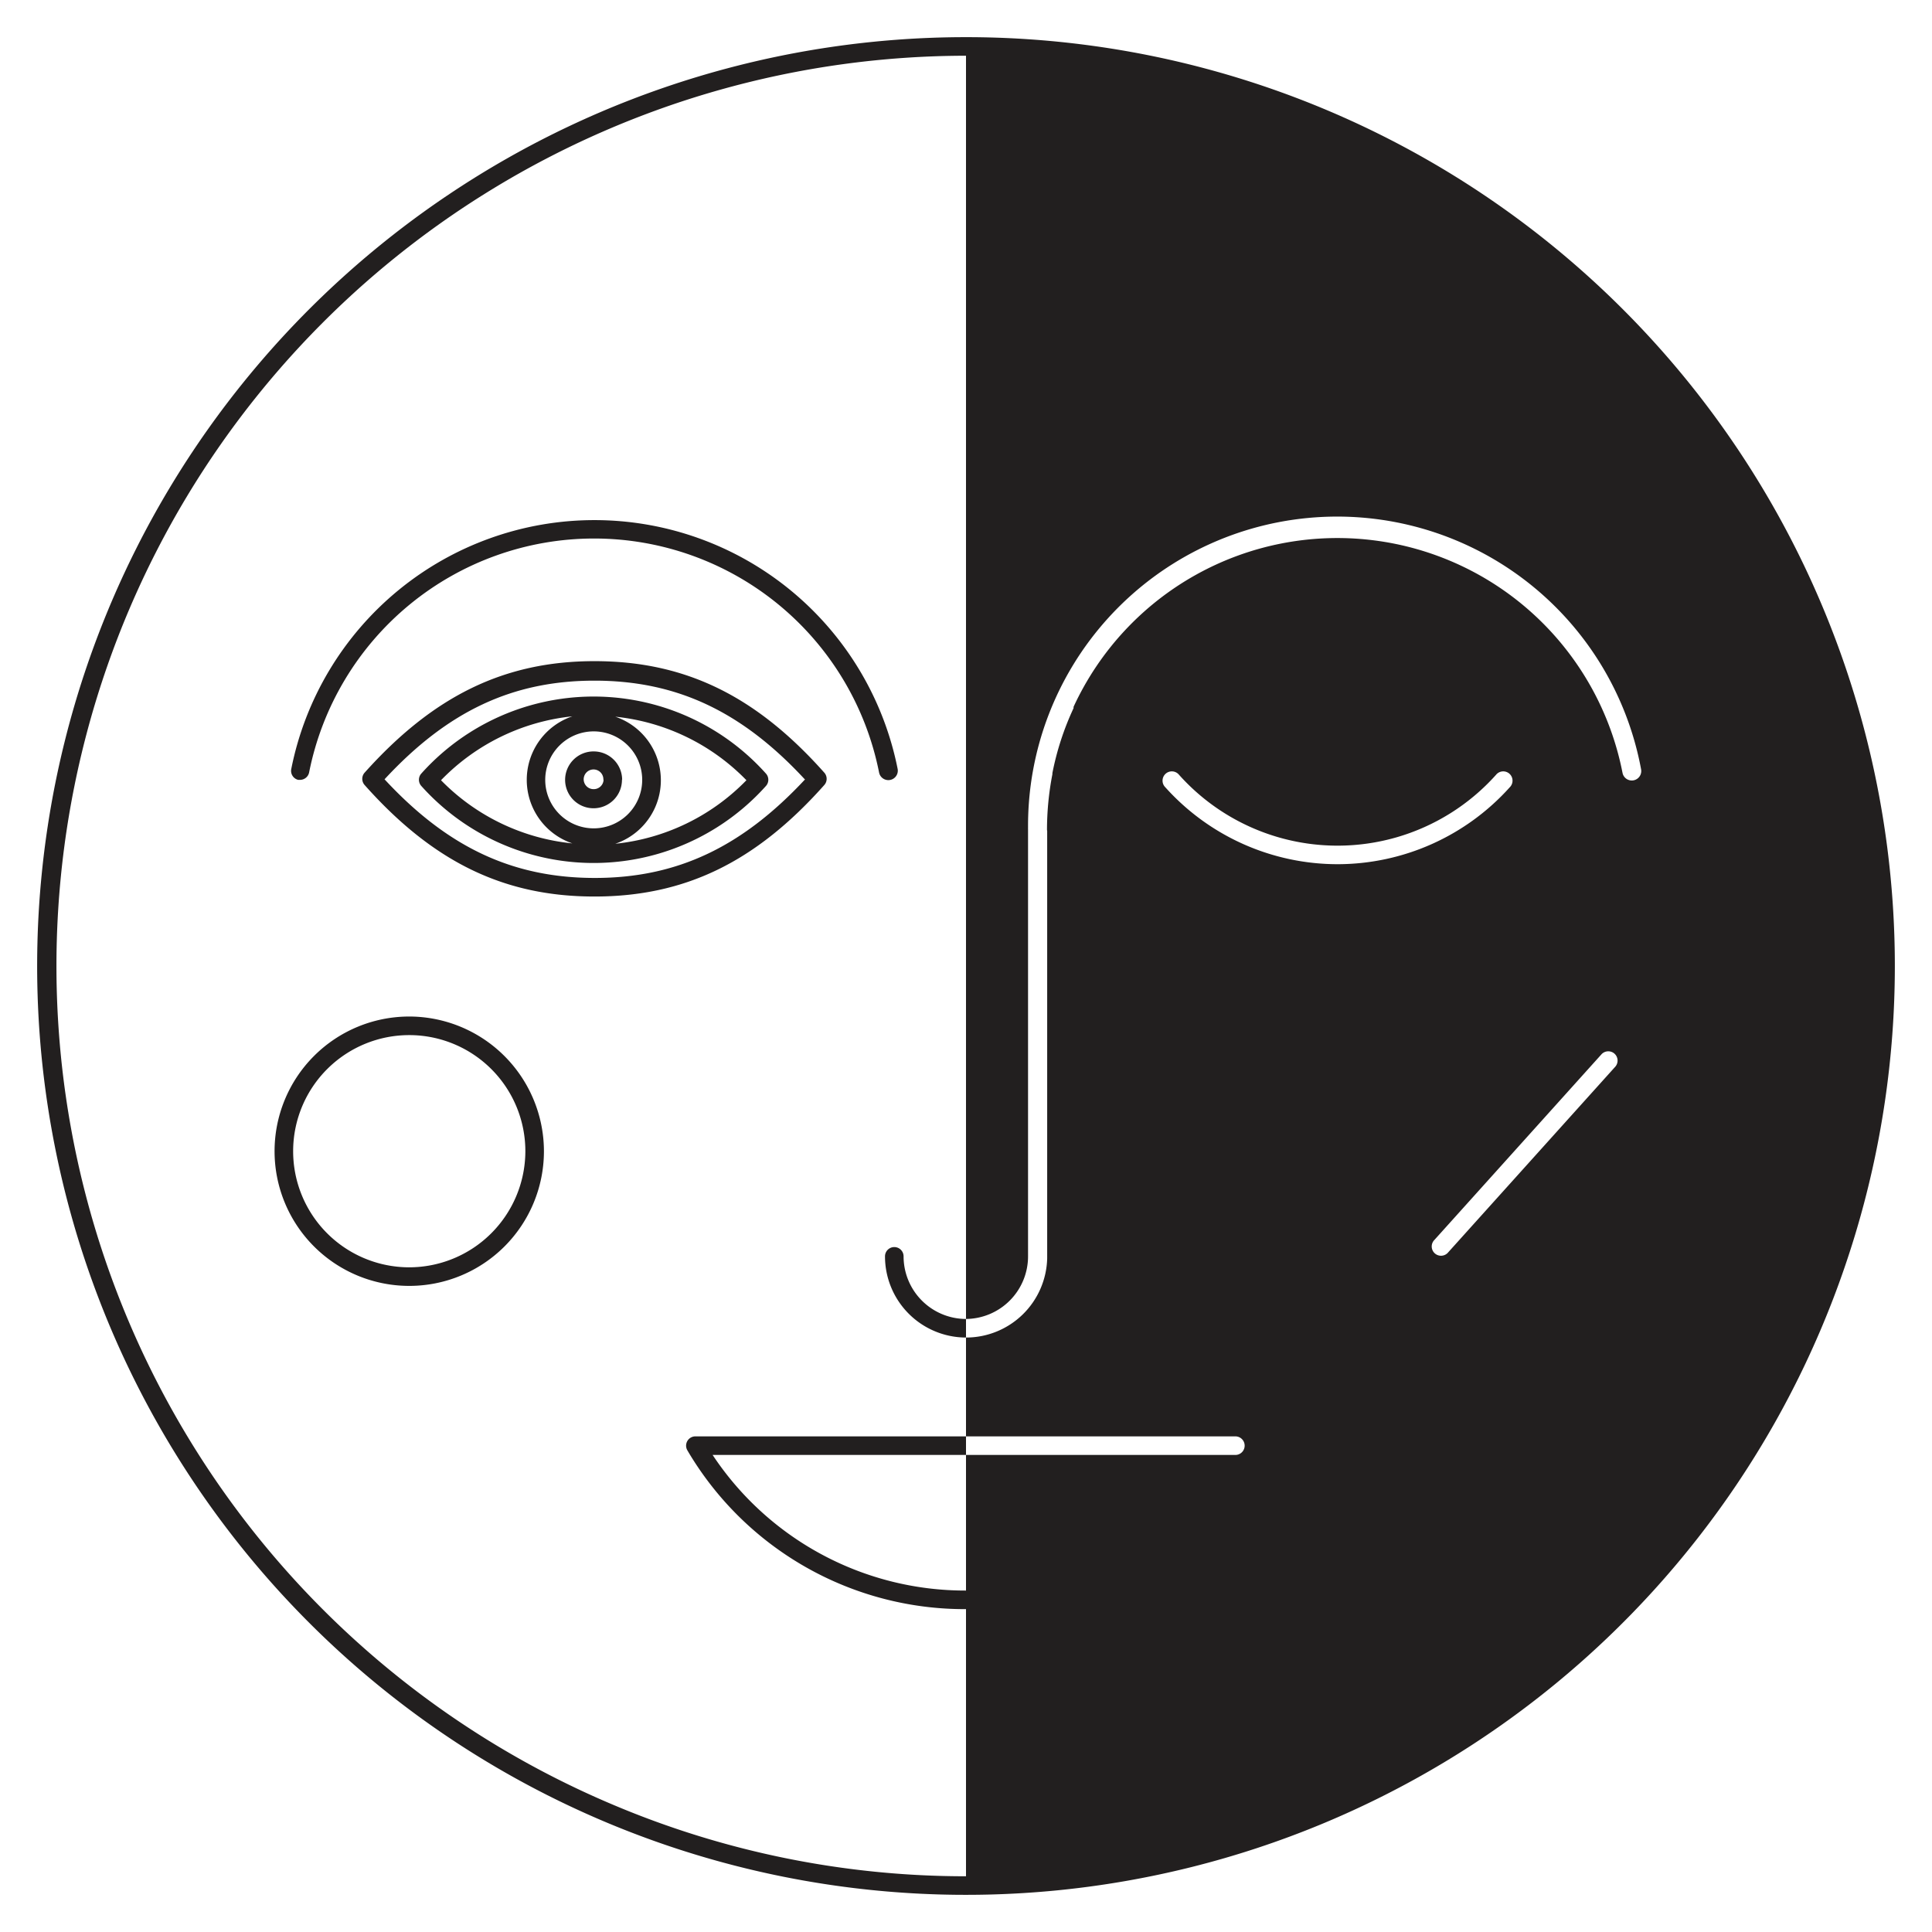 <svg id="Layer_1" data-name="Layer 1" xmlns="http://www.w3.org/2000/svg" viewBox="0 0 104 104"><defs><style>.cls-1{fill:#221f1f;}</style></defs><title>happydeath-face-100px</title><path class="cls-1" d="M15.68,41.39a16.64,16.64,0,0,1,32.64,0,.5.5,0,1,1-1,.19,15.64,15.64,0,0,0-30.68,0,.5.5,0,0,1-.49.4h-.1A.5.5,0,0,1,15.68,41.39Zm25.55.25a.5.5,0,0,1,0,.67,12.45,12.45,0,0,1-18.55,0,.5.5,0,0,1,0-.67,12.45,12.45,0,0,1,18.55,0ZM30.81,45.4a3.61,3.61,0,0,1,0-6.84A11.48,11.48,0,0,0,23.74,42,11.48,11.48,0,0,0,30.81,45.4ZM32,44.59A2.61,2.61,0,1,0,29.35,42,2.61,2.61,0,0,0,32,44.59ZM40.18,42a11.48,11.48,0,0,0-7.06-3.42,3.61,3.61,0,0,1,0,6.84A11.48,11.48,0,0,0,40.18,42ZM32,48.26c-4.85,0-8.67-1.84-12.37-6a.5.5,0,0,1,0-.67c3.7-4.13,7.52-6,12.37-6s8.67,1.84,12.37,6a.5.5,0,0,1,0,.67C40.68,46.41,36.87,48.26,32,48.26Zm11.32-6.31c-3.4-3.67-6.91-5.31-11.32-5.31S24.1,38.28,20.7,41.95c3.4,3.67,6.91,5.31,11.32,5.31S39.93,45.61,43.34,41.95Zm-9.84,0A1.53,1.53,0,1,1,32,40.45,1.53,1.53,0,0,1,33.49,42Zm-1,0a.53.53,0,1,0-.53.53A.53.53,0,0,0,32.49,42ZM29.28,62A7.25,7.25,0,1,1,22,54.72,7.26,7.26,0,0,1,29.28,62Zm-1,0A6.25,6.25,0,1,0,22,68.22,6.26,6.26,0,0,0,28.28,62ZM102,52A50,50,0,1,1,52,2,50,50,0,0,1,102,52ZM52,101h0V86.62A17.31,17.31,0,0,1,37,78.07a.5.5,0,0,1,.43-.75H52V72a4.37,4.37,0,0,1-4.36-4.37.5.5,0,0,1,1,0A3.37,3.37,0,0,0,52,71V3a49,49,0,0,0-19,94.15A48.69,48.69,0,0,0,52,101ZM67,77.82a.5.5,0,0,0-.5-.5H52v1H38.36A16.31,16.31,0,0,0,52,85.62V78.32H66.49A.5.5,0,0,0,67,77.82Zm5-31.3a12.47,12.47,0,0,0,9.27-4.14.5.5,0,1,0-.74-.67,11.45,11.45,0,0,1-17.06,0,.5.5,0,1,0-.74.67A12.47,12.47,0,0,0,72,46.52ZM86.93,56.74a.5.5,0,0,0-.71,0l-9,10a.5.5,0,1,0,.74.67l9-10A.5.5,0,0,0,86.93,56.74ZM56.36,44.68a15.73,15.73,0,0,1,.29-3l0-.06a15.12,15.12,0,0,1,1.14-3.5l0-.07A15.64,15.64,0,0,1,87.34,41.6a.5.5,0,0,0,1-.19,16.64,16.64,0,0,0-33,3.14.5.5,0,0,0,0,.07l0,23v0A3.37,3.37,0,0,1,52,71v1a4.37,4.37,0,0,0,4.37-4.27v-.14l0-22.86Z"/></svg>